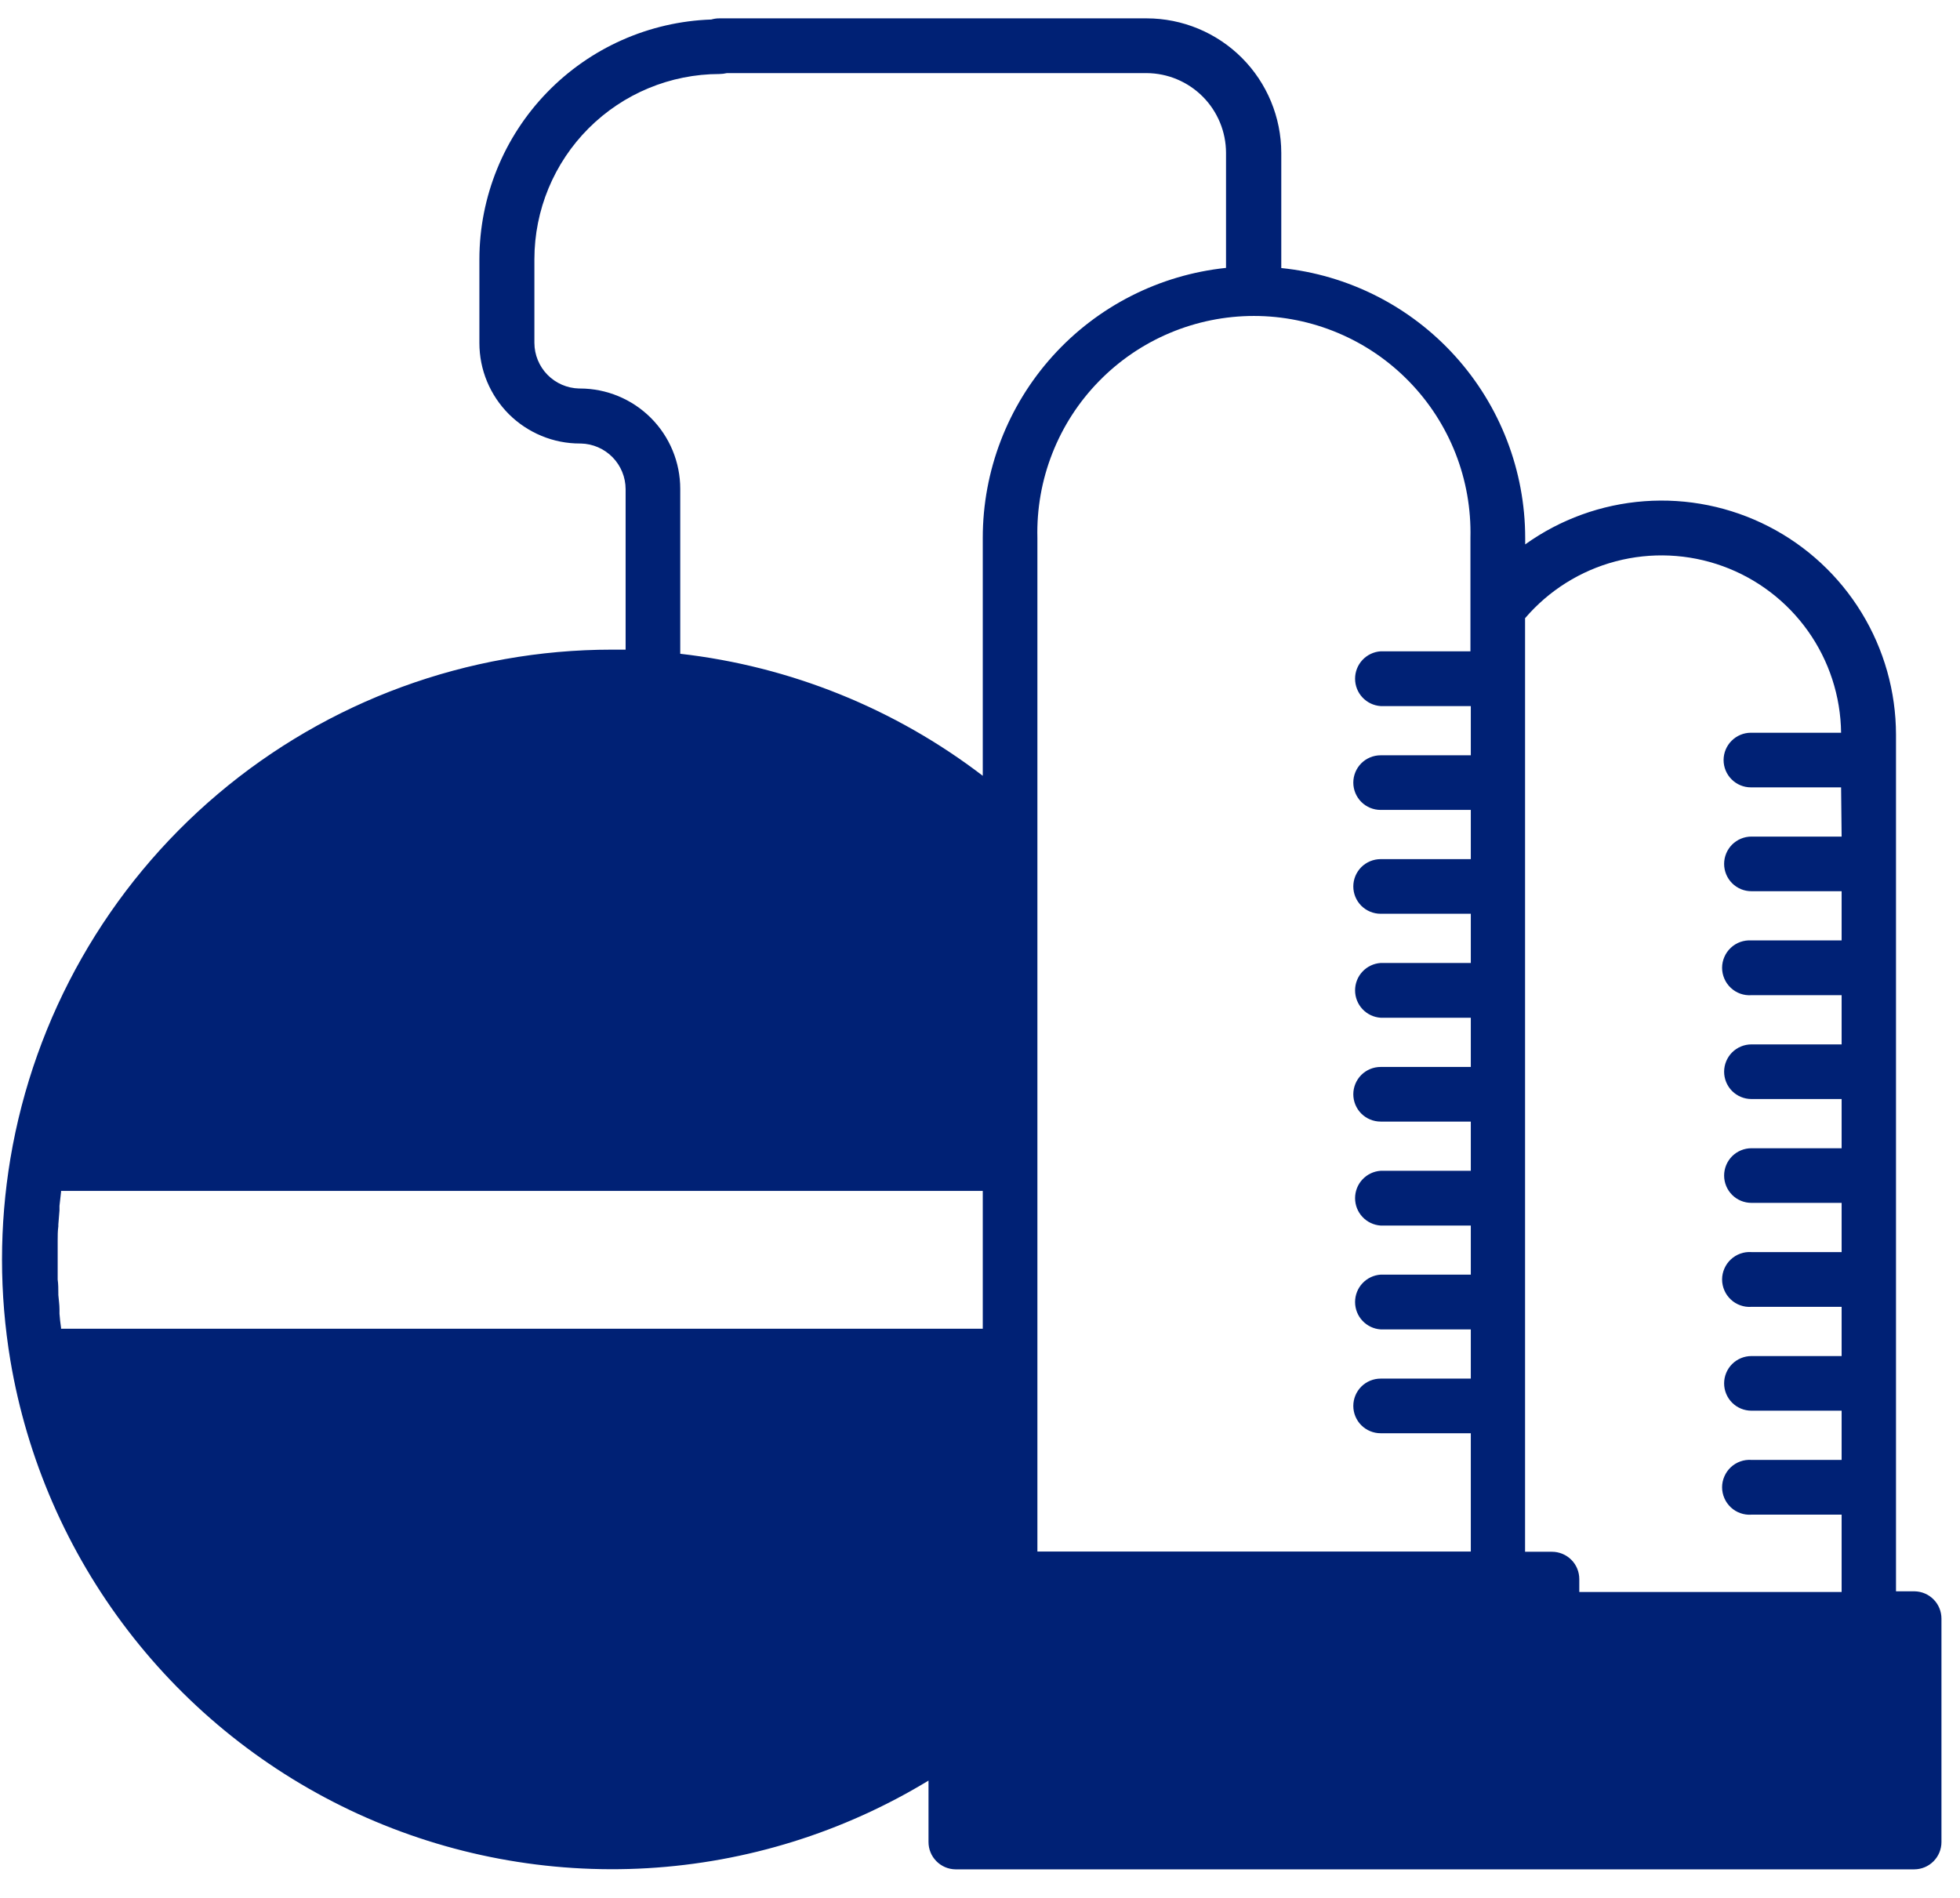 <svg xmlns="http://www.w3.org/2000/svg" width="63" height="61" viewBox="0 0 63 61" fill="none"><g clip-path="url(#clip0_210_62)"><path d="M61.539 51.151H60.943V23.616C60.941 22.231 60.558 20.874 59.836 19.694C59.114 18.513 58.081 17.554 56.849 16.922C55.618 16.29 54.236 16.009 52.855 16.111C51.475 16.213 50.149 16.693 49.024 17.499V17.288C49.022 15.128 48.219 13.046 46.771 11.445C45.323 9.843 43.332 8.835 41.184 8.616V4.917C41.183 3.77 40.727 2.67 39.916 1.858C39.104 1.047 38.004 0.591 36.857 0.59L23.128 0.59C23.038 0.589 22.949 0.602 22.863 0.627C20.865 0.696 18.971 1.537 17.581 2.974C16.19 4.41 15.412 6.331 15.409 8.33V11.026C15.409 11.45 15.492 11.871 15.655 12.263C15.818 12.655 16.056 13.011 16.356 13.312C16.657 13.611 17.013 13.849 17.406 14.011C17.798 14.174 18.218 14.257 18.643 14.256H18.672C19.055 14.265 19.42 14.423 19.689 14.697C19.957 14.971 20.108 15.339 20.109 15.722V20.882H19.666C15.03 20.883 10.544 22.526 7.004 25.521C3.465 28.516 1.102 32.668 0.334 37.241C-0.025 39.39 -0.025 41.584 0.334 43.734C0.866 46.891 2.162 49.87 4.111 52.41C6.059 54.951 8.6 56.975 11.511 58.307C14.422 59.639 17.616 60.237 20.811 60.051C24.008 59.864 27.109 58.897 29.845 57.235V59.206C29.844 59.438 29.934 59.66 30.097 59.825C30.259 59.99 30.479 60.085 30.711 60.088H61.526C61.759 60.088 61.983 59.996 62.147 59.831C62.312 59.666 62.404 59.443 62.404 59.21V52.029C62.404 51.799 62.314 51.577 62.152 51.413C61.99 51.248 61.77 51.155 61.539 51.151ZM31.589 42.711L1.962 42.711V42.678C1.94 42.529 1.923 42.38 1.912 42.231V42.086C1.912 41.937 1.887 41.779 1.875 41.626V41.589C1.875 41.436 1.875 41.282 1.854 41.129C1.854 41.084 1.854 41.034 1.854 40.989C1.854 40.835 1.854 40.682 1.854 40.529V40.475C1.854 40.322 1.854 40.169 1.854 40.015C1.854 39.97 1.854 39.92 1.854 39.874C1.854 39.721 1.854 39.572 1.875 39.419V39.361L1.912 38.905V38.76L1.962 38.317C1.96 38.305 1.96 38.292 1.962 38.28L31.589 38.28V42.711ZM31.589 24.937C28.762 22.773 25.402 21.418 21.865 21.015V15.714C21.865 14.859 21.526 14.039 20.922 13.434C20.317 12.829 19.498 12.489 18.643 12.488H18.614C18.231 12.479 17.866 12.321 17.597 12.047C17.329 11.773 17.178 11.405 17.177 11.022V8.33C17.178 6.752 17.805 5.239 18.921 4.123C20.037 3.007 21.55 2.38 23.128 2.379C23.208 2.378 23.287 2.368 23.364 2.35L36.857 2.35C37.534 2.354 38.182 2.626 38.66 3.106C39.138 3.586 39.407 4.236 39.408 4.913V8.611C37.263 8.836 35.276 9.846 33.833 11.448C32.389 13.051 31.589 15.131 31.589 17.288V24.937ZM47.276 20.936H44.377C44.154 20.951 43.945 21.051 43.793 21.214C43.64 21.378 43.556 21.593 43.556 21.816C43.556 22.04 43.64 22.255 43.793 22.418C43.945 22.581 44.154 22.681 44.377 22.696H47.276V24.278H44.377C44.144 24.278 43.921 24.371 43.756 24.535C43.592 24.7 43.499 24.923 43.499 25.156C43.499 25.389 43.592 25.612 43.756 25.777C43.921 25.942 44.144 26.034 44.377 26.034H47.276V27.616H44.377C44.262 27.616 44.148 27.639 44.041 27.683C43.935 27.727 43.838 27.792 43.756 27.873C43.675 27.955 43.61 28.052 43.566 28.158C43.522 28.265 43.499 28.379 43.499 28.494C43.499 28.609 43.522 28.724 43.566 28.83C43.61 28.937 43.675 29.033 43.756 29.115C43.838 29.196 43.935 29.261 44.041 29.305C44.148 29.349 44.262 29.372 44.377 29.372H47.276V30.954H44.377C44.154 30.969 43.945 31.069 43.793 31.232C43.64 31.395 43.556 31.611 43.556 31.834C43.556 32.057 43.64 32.273 43.793 32.436C43.945 32.599 44.154 32.699 44.377 32.714H47.276V34.296H44.377C44.144 34.296 43.921 34.389 43.756 34.553C43.592 34.718 43.499 34.941 43.499 35.174C43.499 35.407 43.592 35.63 43.756 35.795C43.921 35.959 44.144 36.052 44.377 36.052H47.276V37.634H44.377C44.154 37.649 43.945 37.749 43.793 37.912C43.64 38.075 43.556 38.291 43.556 38.514C43.556 38.737 43.64 38.953 43.793 39.116C43.945 39.279 44.154 39.379 44.377 39.394H47.276V40.972H44.377C44.154 40.987 43.945 41.087 43.793 41.25C43.64 41.413 43.556 41.629 43.556 41.852C43.556 42.075 43.64 42.291 43.793 42.454C43.945 42.617 44.154 42.717 44.377 42.732H47.276V44.314H44.377C44.144 44.314 43.921 44.407 43.756 44.571C43.592 44.736 43.499 44.959 43.499 45.192C43.499 45.425 43.592 45.648 43.756 45.813C43.921 45.977 44.144 46.07 44.377 46.07H47.276V49.872H33.345L33.345 17.288C33.322 16.359 33.485 15.436 33.825 14.572C34.164 13.708 34.673 12.92 35.322 12.256C35.971 11.591 36.745 11.063 37.601 10.703C38.457 10.342 39.376 10.156 40.304 10.156C41.233 10.156 42.152 10.342 43.008 10.703C43.863 11.063 44.638 11.591 45.286 12.256C45.935 12.92 46.444 13.708 46.784 14.572C47.123 15.436 47.286 16.359 47.264 17.288V20.936H47.276ZM59.195 26.891H56.296C56.181 26.891 56.067 26.914 55.96 26.958C55.853 27.002 55.757 27.067 55.675 27.148C55.594 27.23 55.529 27.327 55.485 27.433C55.441 27.54 55.418 27.654 55.418 27.769C55.418 27.885 55.441 27.999 55.485 28.105C55.529 28.212 55.594 28.309 55.675 28.39C55.757 28.472 55.853 28.536 55.96 28.581C56.067 28.625 56.181 28.647 56.296 28.647H59.195V30.229H56.296C56.175 30.221 56.054 30.238 55.94 30.278C55.826 30.319 55.722 30.382 55.634 30.465C55.545 30.547 55.475 30.647 55.427 30.758C55.378 30.869 55.353 30.988 55.353 31.109C55.353 31.23 55.378 31.35 55.427 31.461C55.475 31.572 55.545 31.672 55.634 31.754C55.722 31.837 55.826 31.9 55.94 31.941C56.054 31.981 56.175 31.998 56.296 31.989H59.195V33.571H56.296C56.063 33.571 55.84 33.664 55.675 33.828C55.511 33.993 55.418 34.217 55.418 34.449C55.418 34.682 55.511 34.906 55.675 35.07C55.84 35.235 56.063 35.327 56.296 35.327H59.195V36.909H56.296C56.063 36.909 55.84 37.002 55.675 37.166C55.511 37.331 55.418 37.554 55.418 37.787C55.418 38.02 55.511 38.243 55.675 38.408C55.84 38.573 56.063 38.665 56.296 38.665H59.195V40.247H56.296C56.175 40.239 56.054 40.255 55.94 40.296C55.826 40.337 55.722 40.4 55.634 40.483C55.545 40.565 55.475 40.665 55.427 40.776C55.378 40.887 55.353 41.006 55.353 41.127C55.353 41.248 55.378 41.368 55.427 41.479C55.475 41.59 55.545 41.689 55.634 41.772C55.722 41.855 55.826 41.918 55.94 41.958C56.054 41.999 56.175 42.016 56.296 42.007H59.195V43.589H56.296C56.063 43.589 55.84 43.682 55.675 43.846C55.511 44.011 55.418 44.234 55.418 44.467C55.418 44.7 55.511 44.923 55.675 45.088C55.84 45.253 56.063 45.345 56.296 45.345H59.195V46.927H56.296C56.175 46.919 56.054 46.935 55.94 46.976C55.826 47.016 55.722 47.08 55.634 47.162C55.545 47.245 55.475 47.345 55.427 47.456C55.378 47.567 55.353 47.686 55.353 47.807C55.353 47.928 55.378 48.048 55.427 48.159C55.475 48.27 55.545 48.369 55.634 48.452C55.722 48.535 55.826 48.598 55.94 48.638C56.054 48.679 56.175 48.696 56.296 48.687H59.195V51.172H50.763V50.758C50.763 50.642 50.74 50.528 50.696 50.421C50.652 50.314 50.587 50.217 50.505 50.136C50.423 50.054 50.325 49.989 50.218 49.946C50.111 49.902 49.997 49.879 49.881 49.88H49.02L49.02 19.872C49.783 18.98 50.8 18.342 51.935 18.043C53.07 17.744 54.269 17.798 55.373 18.198C56.476 18.598 57.432 19.325 58.112 20.282C58.792 21.238 59.164 22.38 59.178 23.553H56.279C56.047 23.553 55.823 23.646 55.659 23.811C55.494 23.975 55.401 24.199 55.401 24.431C55.401 24.664 55.494 24.888 55.659 25.052C55.823 25.217 56.047 25.309 56.279 25.309H59.178L59.195 26.891Z" fill="#002175"></path></g><defs><clipPath id="clip0_210_62"><rect width="62.352" height="59.499" fill="white" transform="translate(0.065 0.59)"></rect></clipPath></defs></svg>